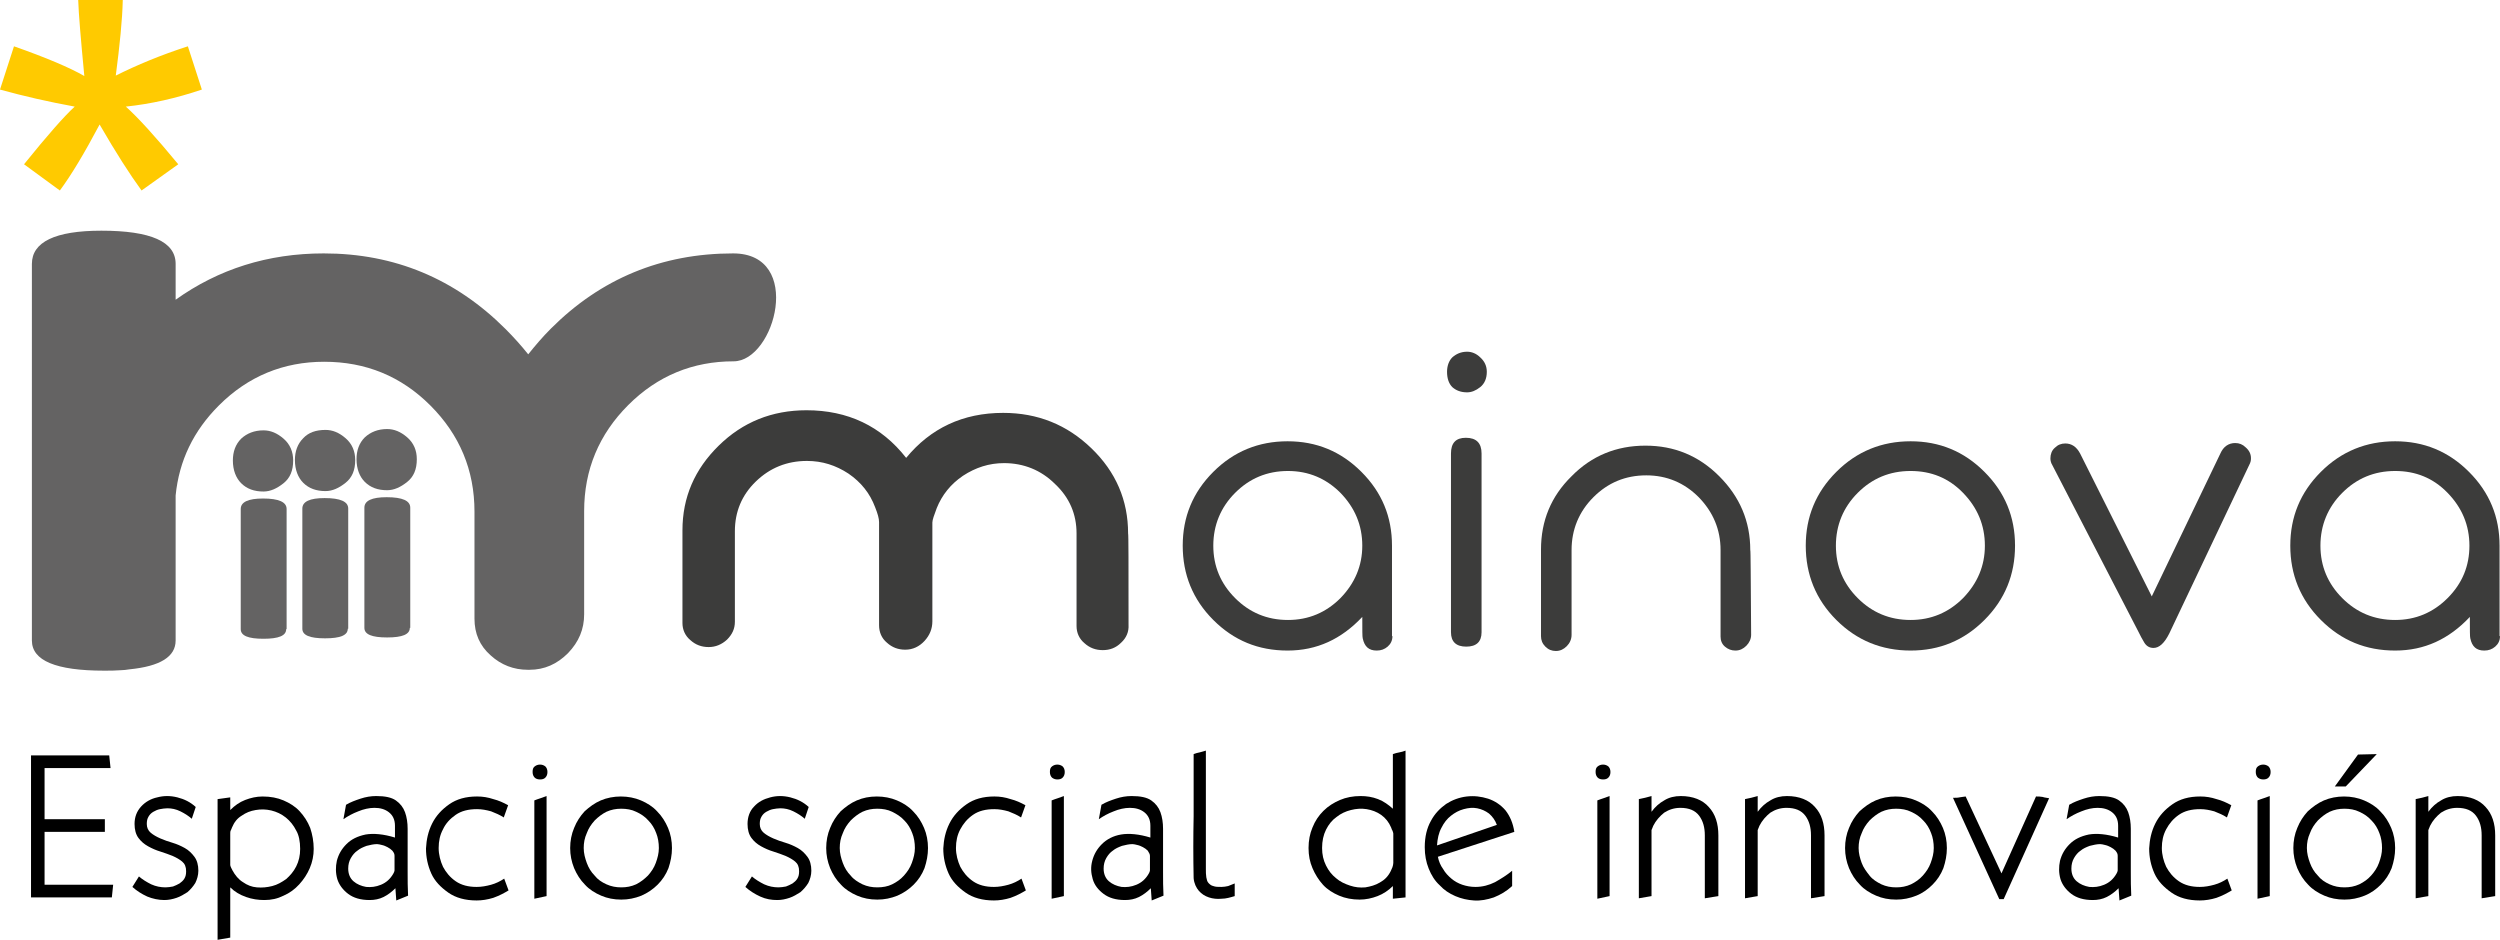 <?xml version="1.0" encoding="utf-8"?>
<!-- Generator: Adobe Illustrator 27.0.0, SVG Export Plug-In . SVG Version: 6.00 Build 0)  -->
<svg version="1.1" id="Capa_1" xmlns="http://www.w3.org/2000/svg" xmlns:xlink="http://www.w3.org/1999/xlink" x="0px" y="0px"
	 viewBox="0 0 572.2 215.1" style="enable-background:new 0 0 572.2 215.1;" xml:space="preserve">
<style type="text/css">
	.st0{fill-rule:evenodd;clip-rule:evenodd;}
	.st1{fill-rule:evenodd;clip-rule:evenodd;fill:#3C3C3B;}
	.st2{fill-rule:evenodd;clip-rule:evenodd;fill:#646363;}
	.st3{fill-rule:evenodd;clip-rule:evenodd;fill:#FFCA00;}
	.st4{fill:#646363;}
</style>
<g>
	<polygon class="st0" points="25.9,202.5 10.2,202.5 10.2,190.4 24,190.4 24,187.5 10.2,187.5 10.2,175.8 25.3,175.8 25,172.9 
		7.1,172.9 7.1,205.4 25.6,205.4 	"/>
	<path class="st0" d="M30.3,203c1,0.9,2.1,1.6,3.4,2.2c1.2,0.5,2.6,0.8,3.9,0.8c1,0,1.9-0.2,2.8-0.5c0.9-0.3,1.7-0.8,2.5-1.3
		c0.7-0.6,1.3-1.3,1.8-2.1c0.4-0.8,0.7-1.8,0.7-2.8c0-1.3-0.3-2.4-0.9-3.2s-1.3-1.5-2.2-2c-0.9-0.5-1.8-0.9-2.8-1.2
		c-1-0.3-1.9-0.6-2.8-1c-0.9-0.4-1.6-0.8-2.2-1.3c-0.6-0.5-0.9-1.2-0.9-2c0-0.7,0.1-1.2,0.4-1.7c0.3-0.5,0.6-0.8,1.1-1.1
		c0.5-0.3,1-0.5,1.5-0.6c0.6-0.1,1.1-0.2,1.7-0.2c1,0,2,0.2,3,0.7c1,0.5,1.8,1,2.6,1.7l0.9-2.7c-1.2-1.1-2.6-1.8-4.2-2.2
		c-1.6-0.4-3.1-0.4-4.6,0c-1.4,0.3-2.7,1-3.7,2.1s-1.5,2.4-1.5,4c0,1.3,0.3,2.4,0.9,3.2c0.6,0.8,1.3,1.4,2.2,1.9
		c0.9,0.5,1.8,0.9,2.8,1.2c1,0.3,2,0.7,2.8,1c0.9,0.4,1.6,0.8,2.2,1.3c0.6,0.5,0.9,1.2,0.9,2.2c0,0.7-0.1,1.2-0.4,1.7
		c-0.3,0.5-0.7,0.8-1.1,1.1c-0.5,0.3-1,0.5-1.5,0.7c-0.6,0.1-1.1,0.2-1.7,0.2c-1.1,0-2.2-0.2-3.3-0.7c-1-0.5-2-1.1-2.8-1.8L30.3,203
		z"/>
	<path class="st0" d="M68.7,194.3L68.7,194.3c0,1.5-0.3,2.8-0.9,4c-0.6,1.2-1.4,2.1-2.3,2.9c-1,0.7-2,1.3-3.2,1.6
		c-1.2,0.3-2.3,0.4-3.5,0.3s-2.2-0.5-3.2-1.2c-1-0.6-1.8-1.6-2.4-2.7c-0.1-0.2-0.2-0.4-0.3-0.6c-0.1-0.2-0.2-0.5-0.2-0.6v-7.2
		c0-0.2,0-0.5,0.1-0.7c0.1-0.2,0.2-0.4,0.3-0.7c0.5-1.2,1.2-2.1,2.2-2.7c1-0.7,2-1.1,3.2-1.3c1.2-0.2,2.3-0.2,3.6,0.1
		c1.2,0.3,2.3,0.8,3.3,1.6c1,0.8,1.8,1.8,2.4,3C68.4,191.1,68.7,192.6,68.7,194.3z M52.7,203.1c1,1,2.2,1.7,3.6,2.2
		c1.4,0.5,2.8,0.7,4.2,0.7c1.6,0,3-0.3,4.4-1c1.4-0.6,2.6-1.5,3.6-2.6c1-1.1,1.8-2.3,2.4-3.7c0.6-1.4,0.9-2.9,0.9-4.4
		c0-1.7-0.3-3.3-0.8-4.8c-0.6-1.5-1.4-2.7-2.4-3.8c-1-1.1-2.3-1.9-3.7-2.5c-1.4-0.6-3-0.9-4.8-0.9c-1.4,0-2.7,0.3-4,0.8
		c-1.3,0.5-2.4,1.3-3.4,2.3v-2.9l-2.9,0.4v32.2l2.9-0.5V203.1z"/>
	<path class="st0" d="M90.3,195.9c0,0.5,0,1.1,0,1.6s0,1.1,0,1.6c0,0.1,0,0.3-0.1,0.5c-0.1,0.2-0.2,0.4-0.2,0.4
		c-0.7,1.2-1.6,2-2.8,2.5s-2.3,0.6-3.4,0.5c-1.1-0.2-2.1-0.6-2.9-1.3s-1.2-1.7-1.2-2.9c0-0.9,0.2-1.7,0.6-2.4
		c0.4-0.7,0.9-1.3,1.5-1.7c0.6-0.5,1.3-0.8,2.1-1.1c0.8-0.2,1.6-0.4,2.4-0.4c0.3,0,0.7,0.1,1.1,0.2c0.5,0.1,0.9,0.3,1.3,0.5
		c0.4,0.2,0.8,0.5,1.1,0.8C90.2,195.2,90.3,195.5,90.3,195.9z M93.4,205c-0.1-1.8-0.1-3.6-0.1-5.4c0-1.8,0-3.6,0-5.5
		c0-1.5,0-3,0-4.4c0-1.4-0.2-2.7-0.6-3.8c-0.4-1.1-1.1-2-2.1-2.7c-1-0.7-2.5-1-4.5-1c-1.2,0-2.4,0.2-3.6,0.6
		c-1.2,0.4-2.3,0.8-3.3,1.4l-0.6,3.3c1-0.7,2.1-1.3,3.4-1.8c1.2-0.5,2.5-0.8,3.7-0.8c1.3,0,2.4,0.3,3.3,1c0.9,0.7,1.4,1.7,1.4,3.1
		v2.7c-2.6-0.8-4.9-1-6.7-0.7c-1.9,0.4-3.3,1.1-4.4,2.2c-1.1,1.1-1.8,2.3-2.2,3.8c-0.3,1.4-0.3,2.8,0.1,4.2c0.4,1.3,1.3,2.5,2.5,3.4
		c1.2,0.9,2.8,1.4,4.9,1.4c1.1,0,2.2-0.2,3.2-0.7s1.9-1.2,2.7-2l0.2,2.8L93.4,205z"/>
	<path class="st0" d="M116.4,203.8l-1-2.7c-0.9,0.6-1.9,1.1-3,1.4c-1.1,0.3-2.2,0.5-3.3,0.5c-1.9,0-3.5-0.4-4.8-1.3
		c-1.3-0.9-2.2-2-2.9-3.3c-0.6-1.3-1-2.8-1-4.3c0-1.6,0.3-3,1-4.3c0.6-1.3,1.6-2.4,2.9-3.3c1.3-0.9,2.9-1.3,4.9-1.3
		c1.1,0,2.1,0.2,3.2,0.5c1,0.4,2,0.8,2.9,1.4l1-2.8c-1.1-0.6-2.2-1.1-3.4-1.4c-1.2-0.4-2.4-0.6-3.7-0.6c-2.6,0-4.7,0.6-6.4,1.8
		c-1.7,1.2-3,2.6-3.9,4.4c-0.9,1.8-1.3,3.7-1.4,5.7c0,2,0.4,3.9,1.2,5.7s2.2,3.2,3.9,4.4c1.7,1.2,3.9,1.8,6.5,1.8
		c1.2,0,2.5-0.2,3.8-0.6C114.3,205,115.4,204.4,116.4,203.8z"/>
	<path class="st0" d="M125.1,205.1v-22.9c-0.5,0.2-0.9,0.3-1.4,0.5c-0.5,0.2-1,0.3-1.4,0.5v22.5L125.1,205.1z M125.3,176.7
		c0-0.6-0.2-1-0.5-1.3c-0.4-0.3-0.8-0.4-1.2-0.4c-0.4,0-0.8,0.1-1.2,0.4c-0.4,0.3-0.5,0.7-0.5,1.3c0,0.6,0.2,1,0.5,1.3
		s0.8,0.4,1.2,0.4c0.5,0,0.9-0.1,1.2-0.4C125.1,177.7,125.3,177.3,125.3,176.7z"/>
	<path class="st0" d="M150.8,194.1L150.8,194.1c0,1.2-0.3,2.3-0.7,3.4c-0.4,1.1-1,2-1.8,2.9c-0.8,0.8-1.7,1.5-2.7,2
		c-1.1,0.5-2.2,0.7-3.4,0.7c-1.2,0-2.3-0.2-3.4-0.7s-2-1.1-2.7-2c-0.8-0.8-1.4-1.8-1.8-2.9c-0.4-1.1-0.7-2.2-0.7-3.4
		s0.2-2.3,0.7-3.4c0.4-1.1,1-2,1.8-2.9c0.8-0.8,1.7-1.5,2.7-2c1.1-0.5,2.2-0.7,3.4-0.7c1.2,0,2.4,0.2,3.4,0.7c1.1,0.5,2,1.1,2.8,2
		c0.8,0.8,1.4,1.8,1.8,2.9C150.6,191.7,150.8,192.9,150.8,194.1z M153.8,194.1c0-1.6-0.3-3.2-0.9-4.6c-0.6-1.4-1.4-2.7-2.5-3.8
		c-1-1.1-2.3-1.9-3.7-2.5s-3-0.9-4.6-0.9s-3.2,0.3-4.6,0.9s-2.6,1.5-3.7,2.5c-1,1.1-1.8,2.3-2.4,3.8c-0.6,1.4-0.9,3-0.9,4.6
		s0.3,3.1,0.9,4.6c0.6,1.4,1.4,2.7,2.5,3.8c1,1.1,2.3,1.9,3.7,2.5c1.4,0.6,2.9,0.9,4.6,0.9c1.6,0,3.1-0.3,4.6-0.9
		c1.4-0.6,2.7-1.5,3.7-2.5c1.1-1.1,1.9-2.3,2.5-3.8C153.5,197.2,153.8,195.7,153.8,194.1z"/>
	<path class="st0" d="M170.6,203c1,0.9,2.1,1.6,3.4,2.2s2.6,0.8,3.9,0.8c1,0,1.9-0.2,2.8-0.5c0.9-0.3,1.7-0.8,2.5-1.3
		c0.7-0.6,1.3-1.3,1.8-2.1c0.4-0.8,0.7-1.8,0.7-2.8c0-1.3-0.3-2.4-0.9-3.2c-0.6-0.8-1.3-1.5-2.2-2c-0.9-0.5-1.8-0.9-2.8-1.2
		c-1-0.3-1.9-0.6-2.8-1c-0.9-0.4-1.6-0.8-2.2-1.3c-0.6-0.5-0.9-1.2-0.9-2c0-0.7,0.1-1.2,0.4-1.7c0.3-0.5,0.6-0.8,1.1-1.1
		c0.5-0.3,1-0.5,1.5-0.6c0.6-0.1,1.1-0.2,1.7-0.2c1,0,2,0.2,3,0.7c1,0.5,1.8,1,2.6,1.7l0.9-2.7c-1.2-1.1-2.6-1.8-4.2-2.2
		c-1.6-0.4-3.1-0.4-4.6,0s-2.7,1-3.7,2.1c-1,1-1.5,2.4-1.5,4c0,1.3,0.3,2.4,0.9,3.2s1.3,1.4,2.2,1.9c0.9,0.5,1.8,0.9,2.8,1.2
		c1,0.3,2,0.7,2.8,1c0.9,0.4,1.6,0.8,2.2,1.3c0.6,0.5,0.9,1.2,0.9,2.2c0,0.7-0.1,1.2-0.4,1.7c-0.3,0.5-0.7,0.8-1.1,1.1
		c-0.5,0.3-1,0.5-1.5,0.7c-0.6,0.1-1.1,0.2-1.7,0.2c-1.1,0-2.2-0.2-3.3-0.7c-1-0.5-2-1.1-2.8-1.8L170.6,203z"/>
	<path class="st0" d="M209.4,194.1L209.4,194.1c0,1.2-0.3,2.3-0.7,3.4c-0.4,1.1-1,2-1.8,2.9s-1.7,1.5-2.7,2s-2.2,0.7-3.4,0.7
		s-2.3-0.2-3.4-0.7c-1-0.5-2-1.1-2.7-2c-0.8-0.8-1.4-1.8-1.8-2.9c-0.4-1.1-0.7-2.2-0.7-3.4s0.2-2.3,0.7-3.4c0.4-1.1,1-2,1.8-2.9
		c0.8-0.8,1.7-1.5,2.7-2c1.1-0.5,2.2-0.7,3.4-0.7s2.4,0.2,3.4,0.7s2,1.1,2.8,2c0.8,0.8,1.4,1.8,1.8,2.9
		C209.2,191.7,209.4,192.9,209.4,194.1z M212.4,194.1c0-1.6-0.3-3.2-0.9-4.6c-0.6-1.4-1.4-2.7-2.5-3.8c-1-1.1-2.3-1.9-3.7-2.5
		s-3-0.9-4.6-0.9c-1.7,0-3.2,0.3-4.6,0.9s-2.6,1.5-3.7,2.5c-1,1.1-1.8,2.3-2.4,3.8c-0.6,1.4-0.9,3-0.9,4.6s0.3,3.1,0.9,4.6
		c0.6,1.4,1.4,2.7,2.5,3.8c1,1.1,2.3,1.9,3.7,2.5s2.9,0.9,4.6,0.9c1.6,0,3.1-0.3,4.6-0.9c1.4-0.6,2.7-1.5,3.7-2.5
		c1.1-1.1,1.9-2.3,2.5-3.8C212.1,197.2,212.4,195.7,212.4,194.1z"/>
	<path class="st0" d="M234.8,203.8l-1-2.7c-0.9,0.6-1.9,1.1-3,1.4c-1.1,0.3-2.2,0.5-3.3,0.5c-1.9,0-3.5-0.4-4.8-1.3
		c-1.3-0.9-2.2-2-2.9-3.3c-0.6-1.3-1-2.8-1-4.3c0-1.6,0.3-3,1-4.3s1.6-2.4,2.9-3.3c1.3-0.9,2.9-1.3,4.9-1.3c1.1,0,2.1,0.2,3.2,0.5
		c1,0.4,2,0.8,2.9,1.4l1-2.8c-1.1-0.6-2.2-1.1-3.4-1.4c-1.2-0.4-2.4-0.6-3.7-0.6c-2.6,0-4.7,0.6-6.4,1.8s-3,2.6-3.9,4.4
		c-0.9,1.8-1.3,3.7-1.4,5.7c0,2,0.4,3.9,1.2,5.7s2.2,3.2,3.9,4.4c1.7,1.2,3.9,1.8,6.5,1.8c1.2,0,2.5-0.2,3.8-0.6
		C232.7,205,233.8,204.4,234.8,203.8z"/>
	<path class="st0" d="M243.5,205.1v-22.9c-0.5,0.2-0.9,0.3-1.4,0.5c-0.5,0.2-1,0.3-1.4,0.5v22.5L243.5,205.1z M243.7,176.7
		c0-0.6-0.2-1-0.5-1.3c-0.4-0.3-0.8-0.4-1.2-0.4c-0.4,0-0.8,0.1-1.2,0.4c-0.4,0.3-0.5,0.7-0.5,1.3c0,0.6,0.2,1,0.5,1.3
		c0.4,0.3,0.8,0.4,1.2,0.4c0.5,0,0.9-0.1,1.2-0.4C243.5,177.7,243.7,177.3,243.7,176.7z"/>
	<path class="st0" d="M263.2,195.9c0,0.5,0,1.1,0,1.6s0,1.1,0,1.6c0,0.1,0,0.3-0.1,0.5c-0.1,0.2-0.2,0.4-0.2,0.4
		c-0.7,1.2-1.6,2-2.8,2.5c-1.2,0.5-2.3,0.6-3.4,0.5c-1.1-0.2-2.1-0.6-2.9-1.3c-0.8-0.7-1.2-1.7-1.2-2.9c0-0.9,0.2-1.7,0.6-2.4
		c0.4-0.7,0.9-1.3,1.5-1.7c0.6-0.5,1.3-0.8,2.1-1.1c0.8-0.2,1.6-0.4,2.4-0.4c0.3,0,0.7,0.1,1.1,0.2c0.5,0.1,0.9,0.3,1.3,0.5
		c0.4,0.2,0.8,0.5,1.1,0.8C263,195.2,263.2,195.5,263.2,195.9z M266.3,205c-0.1-1.8-0.1-3.6-0.1-5.4c0-1.8,0-3.6,0-5.5
		c0-1.5,0-3,0-4.4c0-1.4-0.2-2.7-0.6-3.8c-0.4-1.1-1.1-2-2.1-2.7c-1-0.7-2.5-1-4.5-1c-1.2,0-2.4,0.2-3.6,0.6
		c-1.2,0.4-2.3,0.8-3.3,1.4l-0.6,3.3c1-0.7,2.1-1.3,3.4-1.8c1.2-0.5,2.5-0.8,3.7-0.8c1.3,0,2.4,0.3,3.3,1c0.9,0.7,1.4,1.7,1.4,3.1
		v2.7c-2.6-0.8-4.9-1-6.7-0.7s-3.3,1.1-4.4,2.2c-1.1,1.1-1.8,2.3-2.2,3.8s-0.3,2.8,0.1,4.2s1.3,2.5,2.5,3.4s2.8,1.4,4.9,1.4
		c1.1,0,2.2-0.2,3.2-0.7c1-0.5,1.9-1.2,2.7-2l0.2,2.8L266.3,205z"/>
	<path class="st0" d="M282.6,202.2l0,2.9c-1,0.3-2,0.6-3,0.6c-1,0.1-2,0-2.9-0.3c-0.9-0.3-1.7-0.8-2.3-1.5c-0.6-0.7-1.1-1.7-1.2-2.9
		h0c-0.1-4.8-0.1-9.5,0-14.2c0-4.7,0-9.4,0-14.2c0.5-0.2,0.9-0.3,1.4-0.4c0.5-0.1,1-0.3,1.4-0.4v27.1c0,0.7,0,1.3,0.1,1.9
		c0.1,0.5,0.2,1,0.5,1.3c0.3,0.3,0.6,0.6,1.1,0.7c0.5,0.2,1.1,0.2,1.9,0.2c0.5,0,1-0.1,1.5-0.2C281.6,202.6,282.1,202.4,282.6,202.2
		z"/>
	<path class="st0" d="M318.9,197.5c0,0.3-0.1,0.7-0.2,1c-0.1,0.3-0.3,0.6-0.4,0.9c-0.6,1.2-1.4,2-2.5,2.6c-1,0.6-2.1,0.9-3.3,1.1
		c-1.2,0.1-2.3,0-3.5-0.4c-1.2-0.4-2.3-0.9-3.2-1.7c-1-0.8-1.7-1.7-2.3-2.9c-0.6-1.2-0.9-2.5-0.9-4c0-1.6,0.3-3,0.9-4.2
		c0.6-1.2,1.4-2.2,2.4-2.9c1-0.8,2.1-1.3,3.3-1.6s2.4-0.4,3.6-0.2c1.2,0.2,2.3,0.6,3.3,1.3c1,0.7,1.8,1.7,2.3,2.9
		c0.1,0.2,0.1,0.4,0.3,0.7c0.1,0.3,0.2,0.5,0.2,0.7V197.5z M321.7,205.4v-33.6c-0.5,0.2-0.9,0.3-1.4,0.4c-0.5,0.1-1,0.2-1.5,0.4
		v12.5c-1-0.9-2.1-1.7-3.4-2.2c-1.3-0.5-2.6-0.7-4-0.7c-1.7,0-3.3,0.3-4.7,0.9c-1.4,0.6-2.7,1.4-3.8,2.5c-1.1,1.1-1.9,2.3-2.5,3.8
		c-0.6,1.4-0.9,3-0.9,4.7c0,1.7,0.3,3.2,0.9,4.6c0.6,1.4,1.4,2.7,2.4,3.8c1,1.1,2.3,1.9,3.7,2.5c1.4,0.6,3,0.9,4.7,0.9
		c1.4,0,2.8-0.3,4.1-0.8c1.3-0.5,2.5-1.3,3.5-2.3v2.9L321.7,205.4z"/>
	<path class="st0" d="M342.6,188.8c-0.4-1.1-1-1.9-1.8-2.6c-0.8-0.6-1.7-1-2.7-1.2c-1-0.2-2-0.1-3.1,0.2s-2,0.8-2.9,1.5
		s-1.6,1.6-2.2,2.8c-0.6,1.1-0.9,2.5-1,4L342.6,188.8z M346.6,190.4l-17.5,5.7c0.2,1,0.6,2,1.2,2.8c0.5,0.9,1.2,1.6,1.9,2.2
		c0.7,0.6,1.6,1.1,2.5,1.4c0.9,0.3,1.9,0.5,3,0.5c1.6,0,3.1-0.4,4.5-1.1c1.4-0.8,2.7-1.6,3.9-2.6v3.5c-1.3,1.2-2.7,2-4.2,2.6
		c-1.5,0.5-3,0.8-4.5,0.7s-2.9-0.4-4.3-1c-1.4-0.6-2.6-1.4-3.6-2.5c-1.1-1-1.9-2.3-2.5-3.8c-0.6-1.5-0.9-3.1-0.9-4.9
		c0-2.4,0.5-4.4,1.4-6c0.9-1.7,2.1-2.9,3.5-3.9c1.4-0.9,3-1.5,4.7-1.7c1.7-0.2,3.3,0,4.9,0.5c1.5,0.5,2.9,1.4,4,2.7
		C345.6,186.8,346.3,188.4,346.6,190.4z"/>
	<path class="st0" d="M368.4,205.1v-22.9c-0.5,0.2-0.9,0.3-1.4,0.5c-0.5,0.2-1,0.3-1.4,0.5v22.5L368.4,205.1z M368.6,176.7
		c0-0.6-0.2-1-0.5-1.3c-0.4-0.3-0.8-0.4-1.2-0.4c-0.4,0-0.8,0.1-1.2,0.4c-0.4,0.3-0.5,0.7-0.5,1.3c0,0.6,0.2,1,0.5,1.3
		s0.8,0.4,1.2,0.4c0.5,0,0.9-0.1,1.2-0.4C368.4,177.7,368.6,177.3,368.6,176.7z"/>
	<path class="st0" d="M393.3,205.1v-13.9c0-2.7-0.7-4.9-2.2-6.5c-1.4-1.6-3.6-2.5-6.4-2.5c-1.4,0-2.7,0.3-3.8,1
		c-1.1,0.6-2.1,1.5-2.9,2.6v-3.6c-1,0.3-1.9,0.5-2.9,0.7v22.7l2.9-0.5v-15.1c0-0.1,0.1-0.2,0.2-0.5c0.1-0.3,0.2-0.5,0.2-0.5
		c0.6-1.2,1.5-2.2,2.5-3c1.1-0.7,2.3-1.1,3.7-1.1c2,0,3.4,0.6,4.3,1.8c0.9,1.2,1.3,2.7,1.3,4.5v14.4L393.3,205.1z"/>
	<path class="st0" d="M417.6,205.1v-13.9c0-2.7-0.7-4.9-2.2-6.5c-1.4-1.6-3.6-2.5-6.4-2.5c-1.4,0-2.7,0.3-3.8,1
		c-1.1,0.6-2.1,1.5-2.9,2.6v-3.6c-1,0.3-1.9,0.5-2.9,0.7v22.7l2.9-0.5v-15.1c0-0.1,0.1-0.2,0.2-0.5s0.2-0.5,0.2-0.5
		c0.6-1.2,1.5-2.2,2.5-3c1.1-0.7,2.3-1.1,3.7-1.1c2,0,3.4,0.6,4.3,1.8c0.9,1.2,1.3,2.7,1.3,4.5v14.4L417.6,205.1z"/>
	<path class="st0" d="M442.6,194.1L442.6,194.1c0,1.2-0.3,2.3-0.7,3.4c-0.4,1.1-1,2-1.8,2.9s-1.7,1.5-2.7,2
		c-1.1,0.5-2.2,0.7-3.4,0.7s-2.3-0.2-3.4-0.7c-1-0.5-2-1.1-2.7-2s-1.4-1.8-1.8-2.9c-0.4-1.1-0.7-2.2-0.7-3.4s0.2-2.3,0.7-3.4
		c0.4-1.1,1-2,1.8-2.9c0.8-0.8,1.7-1.5,2.7-2c1.1-0.5,2.2-0.7,3.4-0.7s2.4,0.2,3.4,0.7c1.1,0.5,2,1.1,2.8,2c0.8,0.8,1.4,1.8,1.8,2.9
		C442.4,191.7,442.6,192.9,442.6,194.1z M445.6,194.1c0-1.6-0.3-3.2-0.9-4.6c-0.6-1.4-1.4-2.7-2.5-3.8c-1-1.1-2.3-1.9-3.7-2.5
		c-1.4-0.6-3-0.9-4.6-0.9c-1.7,0-3.2,0.3-4.6,0.9c-1.4,0.6-2.6,1.5-3.7,2.5c-1,1.1-1.8,2.3-2.4,3.8c-0.6,1.4-0.9,3-0.9,4.6
		s0.3,3.1,0.9,4.6c0.6,1.4,1.4,2.7,2.5,3.8c1,1.1,2.3,1.9,3.7,2.5s2.9,0.9,4.6,0.9c1.6,0,3.1-0.3,4.6-0.9s2.7-1.5,3.7-2.5
		c1.1-1.1,1.9-2.3,2.5-3.8C445.3,197.2,445.6,195.7,445.6,194.1z"/>
	<path class="st0" d="M469,182.7c-0.4-0.1-0.9-0.1-1.5-0.3c-0.5-0.1-1-0.1-1.5-0.1l-7.9,17.6l-8.2-17.6c-0.5,0.1-1,0.1-1.4,0.2
		s-0.9,0.1-1.5,0.1l10.6,23.2h1L469,182.7z"/>
	<path class="st0" d="M484.7,195.9c0,0.5,0,1.1,0,1.6s0,1.1,0,1.6c0,0.1,0,0.3-0.1,0.5c-0.1,0.2-0.2,0.4-0.2,0.4
		c-0.7,1.2-1.6,2-2.8,2.5s-2.3,0.6-3.4,0.5c-1.1-0.2-2.1-0.6-2.9-1.3c-0.8-0.7-1.2-1.7-1.2-2.9c0-0.9,0.2-1.7,0.6-2.4
		c0.4-0.7,0.9-1.3,1.5-1.7c0.6-0.5,1.3-0.8,2.1-1.1c0.8-0.2,1.6-0.4,2.4-0.4c0.3,0,0.7,0.1,1.1,0.2c0.5,0.1,0.9,0.3,1.3,0.5
		c0.4,0.2,0.8,0.5,1.1,0.8C484.6,195.2,484.7,195.5,484.7,195.9z M487.8,205c-0.1-1.8-0.1-3.6-0.1-5.4c0-1.8,0-3.6,0-5.5
		c0-1.5,0-3,0-4.4c0-1.4-0.2-2.7-0.6-3.8c-0.4-1.1-1.1-2-2.1-2.7c-1-0.7-2.5-1-4.5-1c-1.2,0-2.4,0.2-3.6,0.6
		c-1.2,0.4-2.3,0.8-3.3,1.4l-0.6,3.3c1-0.7,2.1-1.3,3.4-1.8c1.2-0.5,2.5-0.8,3.7-0.8c1.3,0,2.4,0.3,3.3,1c0.9,0.7,1.4,1.7,1.4,3.1
		v2.7c-2.6-0.8-4.9-1-6.7-0.7c-1.9,0.4-3.3,1.1-4.4,2.2c-1.1,1.1-1.8,2.3-2.2,3.8c-0.3,1.4-0.3,2.8,0.1,4.2c0.4,1.3,1.3,2.5,2.5,3.4
		c1.2,0.9,2.8,1.4,4.9,1.4c1.1,0,2.2-0.2,3.2-0.7c1-0.5,1.9-1.2,2.7-2l0.2,2.8L487.8,205z"/>
	<path class="st0" d="M510.8,203.8l-1-2.7c-0.9,0.6-1.9,1.1-3,1.4s-2.2,0.5-3.3,0.5c-1.9,0-3.5-0.4-4.8-1.3c-1.3-0.9-2.2-2-2.9-3.3
		c-0.6-1.3-1-2.8-1-4.3c0-1.6,0.3-3,1-4.3s1.6-2.4,2.9-3.3c1.3-0.9,2.9-1.3,4.9-1.3c1.1,0,2.1,0.2,3.2,0.5c1,0.4,2,0.8,2.9,1.4
		l1-2.8c-1.1-0.6-2.2-1.1-3.4-1.4c-1.2-0.4-2.4-0.6-3.7-0.6c-2.6,0-4.7,0.6-6.4,1.8c-1.7,1.2-3,2.6-3.9,4.4s-1.3,3.7-1.4,5.7
		c0,2,0.4,3.9,1.2,5.7s2.2,3.2,3.9,4.4c1.7,1.2,3.9,1.8,6.5,1.8c1.2,0,2.5-0.2,3.8-0.6C508.7,205,509.8,204.4,510.8,203.8z"/>
	<path class="st0" d="M519.5,205.1v-22.9c-0.5,0.2-0.9,0.3-1.4,0.5c-0.5,0.2-1,0.3-1.4,0.5v22.5L519.5,205.1z M519.7,176.7
		c0-0.6-0.2-1-0.5-1.3c-0.4-0.3-0.8-0.4-1.2-0.4c-0.4,0-0.8,0.1-1.2,0.4c-0.4,0.3-0.5,0.7-0.5,1.3c0,0.6,0.2,1,0.5,1.3
		c0.4,0.3,0.8,0.4,1.2,0.4c0.5,0,0.9-0.1,1.2-0.4C519.5,177.7,519.7,177.3,519.7,176.7z"/>
	<path class="st0" d="M545.2,194.1L545.2,194.1c0,1.2-0.3,2.3-0.7,3.4c-0.4,1.1-1,2-1.8,2.9s-1.7,1.5-2.7,2
		c-1.1,0.5-2.2,0.7-3.4,0.7s-2.3-0.2-3.4-0.7s-2-1.1-2.7-2c-0.8-0.8-1.4-1.8-1.8-2.9c-0.4-1.1-0.7-2.2-0.7-3.4s0.2-2.3,0.7-3.4
		c0.4-1.1,1-2,1.8-2.9c0.8-0.8,1.7-1.5,2.7-2c1.1-0.5,2.2-0.7,3.4-0.7s2.4,0.2,3.4,0.7c1.1,0.5,2,1.1,2.8,2c0.8,0.8,1.4,1.8,1.8,2.9
		C545,191.7,545.2,192.9,545.2,194.1z M548.2,194.1c0-1.6-0.3-3.2-0.9-4.6c-0.6-1.4-1.4-2.7-2.5-3.8c-1-1.1-2.3-1.9-3.7-2.5
		s-3-0.9-4.6-0.9s-3.2,0.3-4.6,0.9s-2.6,1.5-3.7,2.5c-1,1.1-1.8,2.3-2.4,3.8c-0.6,1.4-0.9,3-0.9,4.6s0.3,3.1,0.9,4.6
		c0.6,1.4,1.4,2.7,2.5,3.8c1,1.1,2.3,1.9,3.7,2.5s2.9,0.9,4.6,0.9c1.6,0,3.1-0.3,4.6-0.9s2.7-1.5,3.7-2.5c1.1-1.1,1.9-2.3,2.5-3.8
		C547.9,197.2,548.2,195.7,548.2,194.1z M544,172.6l-4.3,0.1l-5.3,7.3h2.5L544,172.6z"/>
	<path class="st0" d="M571.1,205.1v-13.9c0-2.7-0.7-4.9-2.2-6.5c-1.4-1.6-3.6-2.5-6.4-2.5c-1.4,0-2.7,0.3-3.8,1
		c-1.1,0.6-2.1,1.5-2.9,2.6v-3.6c-1,0.3-1.9,0.5-2.9,0.7v22.7l2.9-0.5v-15.1c0-0.1,0.1-0.2,0.2-0.5c0.1-0.3,0.2-0.5,0.2-0.5
		c0.6-1.2,1.5-2.2,2.5-3c1.1-0.7,2.3-1.1,3.7-1.1c2,0,3.4,0.6,4.3,1.8c0.9,1.2,1.3,2.7,1.3,4.5v14.4L571.1,205.1z"/>
	<path class="st1" d="M311.8,124.9c0-4.7-1.7-8.7-5-12.1c-3.3-3.3-7.3-5-12-5c-4.8,0-8.8,1.7-12.1,5c-3.3,3.3-5,7.4-5,12.1
		c0,4.7,1.7,8.7,5,12c3.3,3.3,7.3,5,12.1,5c4.7,0,8.7-1.7,12-5C310.1,133.5,311.8,129.5,311.8,124.9z M318.7,145.6
		c0,1-0.4,1.8-1.1,2.4c-0.7,0.6-1.5,0.9-2.5,0.9c-1.8,0-2.8-0.9-3.2-2.8c-0.1-0.3-0.1-1.9-0.1-4.9c-4.8,5.1-10.4,7.7-17.1,7.7
		s-12.3-2.3-17-7c-4.7-4.7-7-10.4-7-17c0-6.6,2.3-12.2,7-16.9c4.7-4.7,10.4-7,17-7c6.6,0,12.2,2.3,16.9,7c4.7,4.7,7,10.3,7,16.9
		V145.6z"/>
	<path class="st1" d="M400.8,145.3c0,0.9-0.4,1.8-1.1,2.5c-0.7,0.7-1.5,1.1-2.5,1.1c-0.9,0-1.7-0.3-2.4-0.9c-0.7-0.6-1-1.4-1-2.3
		v-19.8c0-4.7-1.7-8.7-5-12.1c-3.3-3.3-7.3-5-12-5c-4.8,0-8.8,1.7-12.1,5c-3.3,3.3-5,7.4-5,12.1c0-0.1,0,6.4,0,19.4
		c0,1-0.4,1.9-1.1,2.6c-0.7,0.7-1.5,1.1-2.5,1.1c-0.9,0-1.7-0.3-2.4-1c-0.7-0.7-1-1.5-1-2.4v-19.8c0-6.6,2.3-12.2,7-16.8
		c4.6-4.7,10.3-7,16.9-7c6.6,0,12.2,2.3,16.9,7c4.7,4.7,7.1,10.3,7.1,16.9C400.7,125.8,400.7,132.3,400.8,145.3z"/>
	<path class="st1" d="M454.3,124.9c0-4.7-1.7-8.7-5-12.1s-7.3-5-12-5c-4.8,0-8.8,1.7-12.1,5c-3.3,3.3-5,7.4-5,12.1
		c0,4.7,1.7,8.7,5,12c3.3,3.3,7.3,5,12.1,5c4.7,0,8.7-1.7,12-5C452.6,133.5,454.3,129.5,454.3,124.9z M461.2,124.9
		c0,6.6-2.3,12.3-7,17c-4.7,4.7-10.3,7-16.9,7c-6.6,0-12.3-2.3-17-7c-4.7-4.7-7-10.4-7-17c0-6.6,2.3-12.2,7-16.9
		c4.7-4.7,10.4-7,17-7c6.6,0,12.2,2.3,16.9,7C458.9,112.7,461.2,118.3,461.2,124.9z"/>
	<path class="st1" d="M515.2,104.9c0,0.5-0.1,0.9-0.2,1.1l-18.5,39c-1.1,2.2-2.3,3.3-3.6,3.3c-0.9,0-1.6-0.4-2.1-1.2
		c-0.5-0.8-0.9-1.6-1.3-2.4l-20-38.7c-0.1-0.3-0.2-0.6-0.2-1.1c0-0.9,0.3-1.8,1-2.4c0.7-0.7,1.5-1,2.4-1c1.5,0,2.6,0.8,3.4,2.3
		l16.4,32.7l15.7-32.7c0.7-1.6,1.9-2.4,3.4-2.4c0.9,0,1.7,0.3,2.4,1C514.8,103.1,515.2,103.9,515.2,104.9z"/>
	<path class="st1" d="M565.2,124.9c0-4.7-1.7-8.7-5-12.1s-7.3-5-12-5c-4.8,0-8.8,1.7-12.1,5s-5,7.4-5,12.1c0,4.7,1.7,8.7,5,12
		c3.3,3.3,7.3,5,12.1,5c4.7,0,8.7-1.7,12-5C563.6,133.5,565.2,129.5,565.2,124.9z M572.2,145.6c0,1-0.4,1.8-1.1,2.4
		c-0.7,0.6-1.5,0.9-2.5,0.9c-1.8,0-2.8-0.9-3.2-2.8c-0.1-0.3-0.1-1.9-0.1-4.9c-4.8,5.1-10.4,7.7-17.1,7.7s-12.3-2.3-17-7
		c-4.7-4.7-7-10.4-7-17c0-6.6,2.3-12.2,7-16.9c4.7-4.7,10.4-7,17-7c6.6,0,12.2,2.3,16.9,7c4.7,4.7,7,10.3,7,16.9V145.6z"/>
	<path class="st1" d="M339.1,144.7c0,2.2-1.2,3.3-3.5,3.3c-2.3,0-3.5-1.1-3.5-3.3v-40.9c0-2.4,1.1-3.6,3.4-3.6
		c2.4,0,3.6,1.2,3.6,3.6V144.7z M335.8,80.5c1,0,2.1,0.4,3,1.3c1,0.9,1.5,2,1.5,3.3c0,1.5-0.5,2.7-1.5,3.5c-1,0.8-2,1.2-3,1.2
		c-1.4,0-2.5-0.4-3.4-1.2c-0.8-0.8-1.2-2-1.2-3.5c0-1.3,0.4-2.5,1.2-3.3C333.3,81,334.4,80.5,335.8,80.5z"/>
	<path class="st1" d="M258.3,143c0.1,1.6-0.5,3-1.7,4.1c-1.2,1.2-2.6,1.7-4.2,1.7c-1.6,0-3-0.5-4.2-1.6c-1.2-1-1.8-2.4-1.8-3.9
		v-21.2c0-4.4-1.6-8.2-4.9-11.3c-3.2-3.2-7.2-4.8-11.7-4.8c-3.4,0-6.5,1-9.4,2.9c-2.8,1.9-4.8,4.4-6,7.4c-0.6,1.6-1,2.7-1,3.3
		c0,2.8,0,6.6,0,11.3c0,5.6,0,9.4,0,11.3c0,1.7-0.6,3.2-1.8,4.5c-1.2,1.3-2.7,2-4.4,2c-1.6,0-3-0.5-4.2-1.6c-1.2-1-1.8-2.4-1.8-4
		v-21c0-0.3,0-0.7,0-1.3c0-0.6,0-1,0-1.3c0-0.8-0.3-1.9-0.9-3.4c-1.2-3.2-3.2-5.7-6.1-7.7c-2.9-1.9-6-2.9-9.5-2.9
		c-4.6,0-8.5,1.6-11.7,4.7c-3.2,3.1-4.8,6.9-4.8,11.4c0-0.1,0,6.8,0,20.7c0,1.6-0.6,2.9-1.8,4.1c-1.2,1.1-2.6,1.7-4.2,1.7
		c-1.6,0-3-0.5-4.2-1.6c-1.2-1-1.8-2.4-1.8-3.9v-21.2c0-7.6,2.8-14,8.3-19.4c5.5-5.4,12.2-8.1,20.1-8.1c9.4,0,17.1,3.6,22.8,10.9
		c5.6-6.8,13-10.3,22.2-10.3c7.9,0,14.6,2.7,20.2,8.1c5.6,5.4,8.4,11.9,8.4,19.5C258.3,122.2,258.3,129.1,258.3,143z"/>
	<path class="st2" d="M60.3,98.5c1.6,0,3.1,0.6,4.6,1.9c1.5,1.3,2.2,3,2.2,5c0,2.3-0.7,4-2.2,5.2c-1.5,1.2-3,1.9-4.6,1.9
		c-2.1,0-3.8-0.6-5.1-1.9c-1.2-1.2-1.9-3-1.9-5.2c0-2,0.6-3.7,1.9-5C56.5,99.2,58.2,98.5,60.3,98.5z"/>
	<path class="st2" d="M65.5,144c0,1.5-1.7,2.2-5.2,2.2c-3.5,0-5.2-0.7-5.2-2.2v-27.5c0-1.6,1.7-2.4,5.1-2.4c3.6,0,5.4,0.8,5.4,2.4
		V144z"/>
	<path class="st2" d="M74.5,98.4c1.6,0,3.1,0.6,4.6,1.9c1.5,1.3,2.2,3,2.2,5c0,2.3-0.7,4-2.2,5.2c-1.5,1.2-3,1.9-4.6,1.9
		c-2.1,0-3.8-0.6-5.1-1.9c-1.2-1.2-1.9-3-1.9-5.2c0-2,0.6-3.7,1.9-5C70.6,99,72.3,98.4,74.5,98.4z"/>
	<path class="st2" d="M79.6,143.9c0,1.5-1.7,2.2-5.2,2.2c-3.5,0-5.2-0.7-5.2-2.2v-27.5c0-1.6,1.7-2.4,5.1-2.4c3.6,0,5.4,0.8,5.4,2.4
		V143.9z"/>
	<path class="st2" d="M88.6,98.2c1.6,0,3.1,0.6,4.6,1.9c1.5,1.3,2.2,3,2.2,5c0,2.3-0.7,4-2.2,5.2c-1.5,1.2-3,1.9-4.6,1.9
		c-2.1,0-3.8-0.6-5.1-1.9c-1.2-1.2-1.9-3-1.9-5.2c0-2,0.6-3.7,1.9-5C84.8,98.9,86.5,98.2,88.6,98.2z"/>
	<path class="st2" d="M93.8,143.7c0,1.5-1.7,2.2-5.2,2.2c-3.5,0-5.2-0.7-5.2-2.2v-27.5c0-1.6,1.7-2.4,5.1-2.4c3.6,0,5.4,0.8,5.4,2.4
		V143.7z"/>
	<path class="st3" d="M0,20.5l3.2-9.9c7.4,2.6,12.8,4.9,16.1,6.8C18.5,9,18,3.2,17.9,0h10.2c-0.1,4.6-0.7,10.4-1.6,17.3
		c4.8-2.4,10.3-4.7,16.5-6.7l3.2,9.9c-5.9,2-11.7,3.3-17.4,3.9c2.8,2.5,6.8,6.9,12,13.2l-8.4,6c-2.7-3.7-5.9-8.7-9.6-15.1
		c-3.5,6.6-6.5,11.6-9.1,15.1l-8.2-6c5.4-6.7,9.3-11.1,11.6-13.2C11.1,23.3,5.4,22,0,20.5z"/>
	<path class="st4" d="M167.9,82.7c-9.3,0-17.4,3.3-24.1,10c-6.7,6.7-10.1,14.8-10.1,24.3v23.6c0,3.4-1.2,6.3-3.7,8.9
		c-2.5,2.5-5.4,3.8-8.8,3.8l-0.2,0l-0.2,0c-3.2,0-6.1-1.1-8.5-3.3c-2.5-2.2-3.7-5-3.7-8.4v-24.5c0-9.5-3.4-17.6-10.1-24.3
		c-6.7-6.7-14.8-10-24.3-10c-9.3,0-17.4,3.3-24.1,10c-5.8,5.8-9.1,12.6-9.9,20.6l0,33.2c0,3.7-3.5,5.9-10.6,6.6
		c-0.7,0.1-1.3,0.2-2,0.2c-1.2,0.1-2.5,0.1-3.8,0.1c-11,0-16.5-2.3-16.5-6.9V60.4c0-5,5.3-7.6,15.9-7.6c11.3,0,17,2.5,17,7.6l0,8.2
		C50,61.6,61.3,58,74.1,58c16.2,0,30.1,5.8,41.6,17.3c1.9,1.9,3.6,3.8,5.2,5.8c1.6-2,3.3-4,5.2-5.9C137.5,63.8,151.4,58,167.8,58
		C184,58,177.4,82.7,167.9,82.7z"/>
</g>
</svg>
